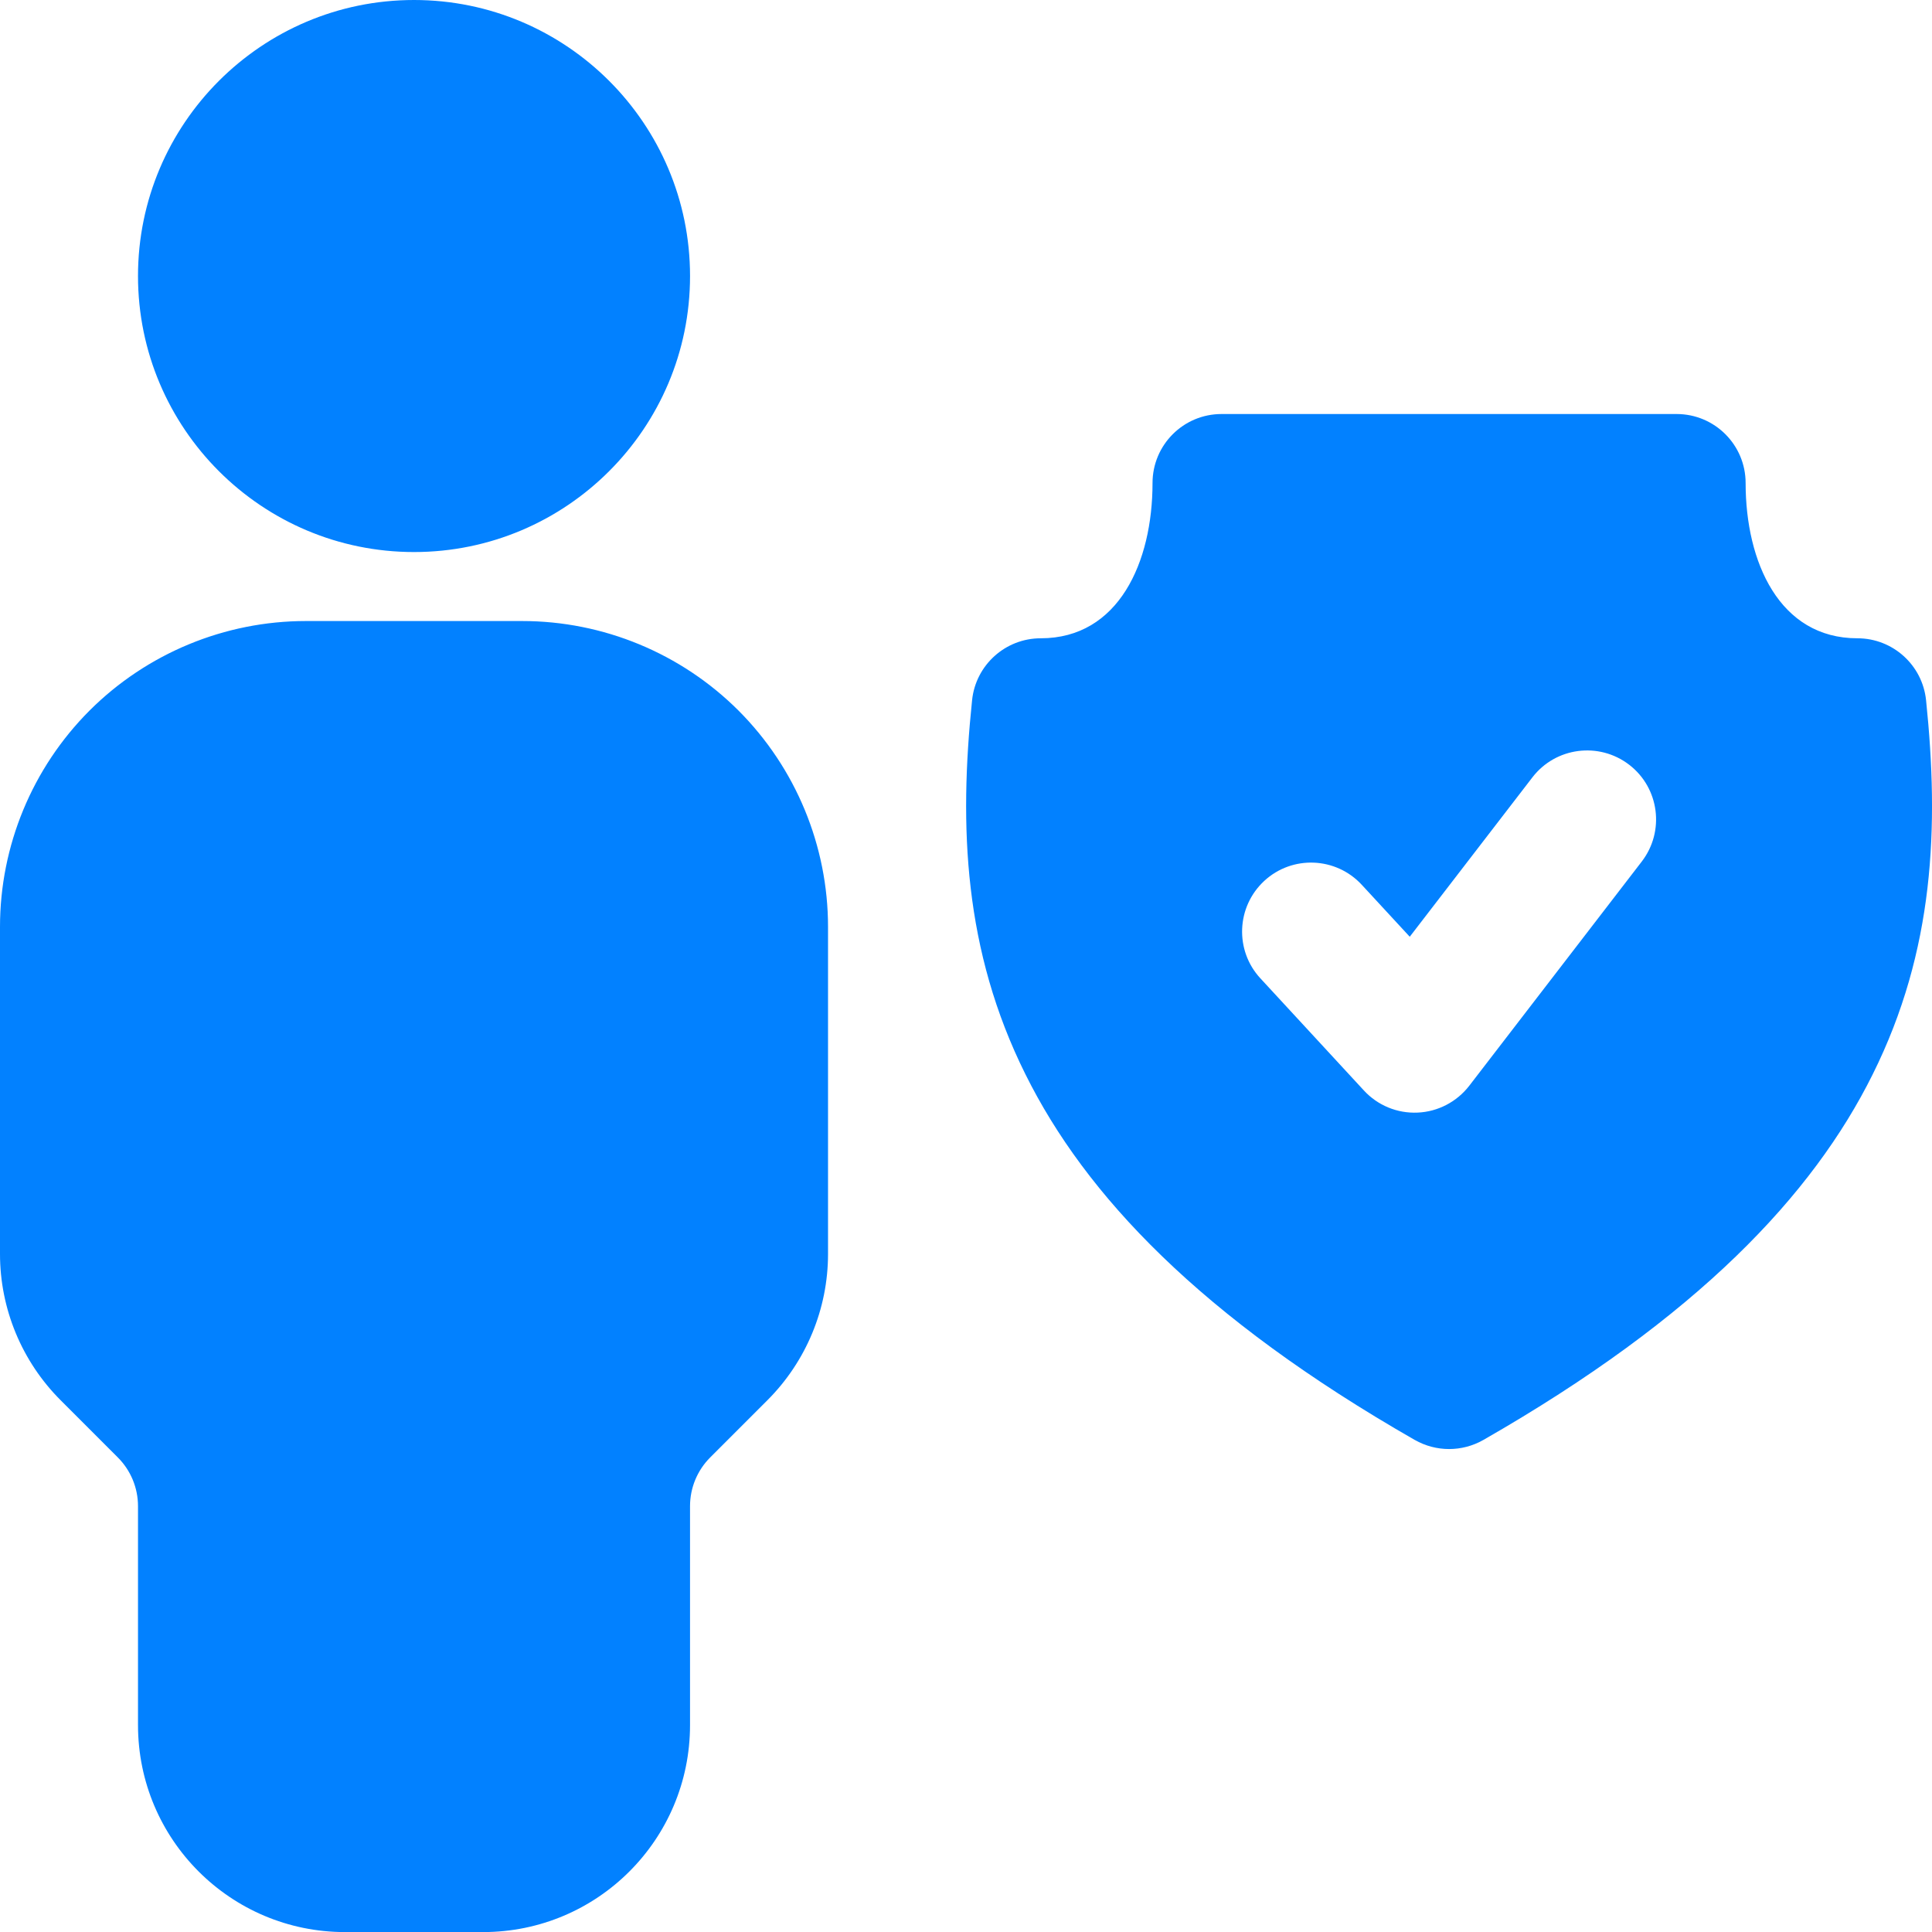 <?xml version="1.0" encoding="UTF-8" standalone="no"?>
<svg
   version="1.1"
   viewBox="-5 -10 116.016 116.021"
   id="svg2"
   width="116.016"
   height="116.021"
   xmlns="http://www.w3.org/2000/svg"
   xmlns:svg="http://www.w3.org/2000/svg">
  <defs
     id="defs2" />
  <path
     d="m 19.862,-10 c 9.147,0 16.575,7.428 16.575,16.575 0,9.147 -7.428,16.575 -16.575,16.575 -9.147,0 -16.575,-7.428 -16.575,-16.575 C 3.287,-2.572 10.715,-10 19.862,-10 Z m 6.495,37.293 c 4.869,0 9.546,1.937 12.99,5.376 3.439,3.444 5.376,8.122 5.376,12.99 v 19.64 c 0,3.294 -1.31,6.454 -3.641,8.785 L 37.648,77.518 c -0.777,0.777 -1.212,1.828 -1.212,2.926 V 93.59 c 0,6.868 -5.563,12.431 -12.431,12.431 h -8.287 c -6.868,0 -12.431,-5.563 -12.431,-12.431 V 80.445 c 0,-1.098 -0.435,-2.15 -1.212,-2.926 L -1.359,74.084 C -3.69,71.754 -5,68.594 -5,65.3 V 45.66 c 0,-4.869 1.937,-9.546 5.376,-12.99 C 3.821,29.23 8.498,27.293 13.367,27.293 Z m 53.598,49.175 C 67.079,69.097 60.174,61.752 56.58,54.516 52.871,47.068 52.586,39.635 53.373,32.048 c 0.218,-2.113 1.999,-3.719 4.123,-3.719 4.682,0 6.713,-4.574 6.713,-9.323 0,-2.289 1.854,-4.144 4.144,-4.144 H 95.68 c 2.289,0 4.144,1.854 4.144,4.144 0,4.75 2.03,9.323 6.713,9.323 2.124,0 3.905,1.606 4.123,3.719 0.787,7.588 0.502,15.021 -3.206,22.468 -3.595,7.236 -10.499,14.58 -23.375,21.951 -1.279,0.73 -2.844,0.73 -4.123,0 z m -9.271,-27.721 6.215,6.733 c 0.829,0.901 2.01,1.388 3.232,1.331 1.217,-0.052 2.351,-0.647 3.097,-1.611 L 93.588,41.734 c 1.393,-1.813 1.057,-4.418 -0.756,-5.811 -1.813,-1.393 -4.418,-1.057 -5.811,0.756 L 79.655,46.251 76.775,43.133 c -1.554,-1.683 -4.175,-1.787 -5.853,-0.238 -1.683,1.554 -1.787,4.175 -0.238,5.853 z"
     fill-rule="evenodd"
     id="path1"
     style="fill:#0281ff;fill-opacity:1;stroke-width:1.326" />
</svg>
